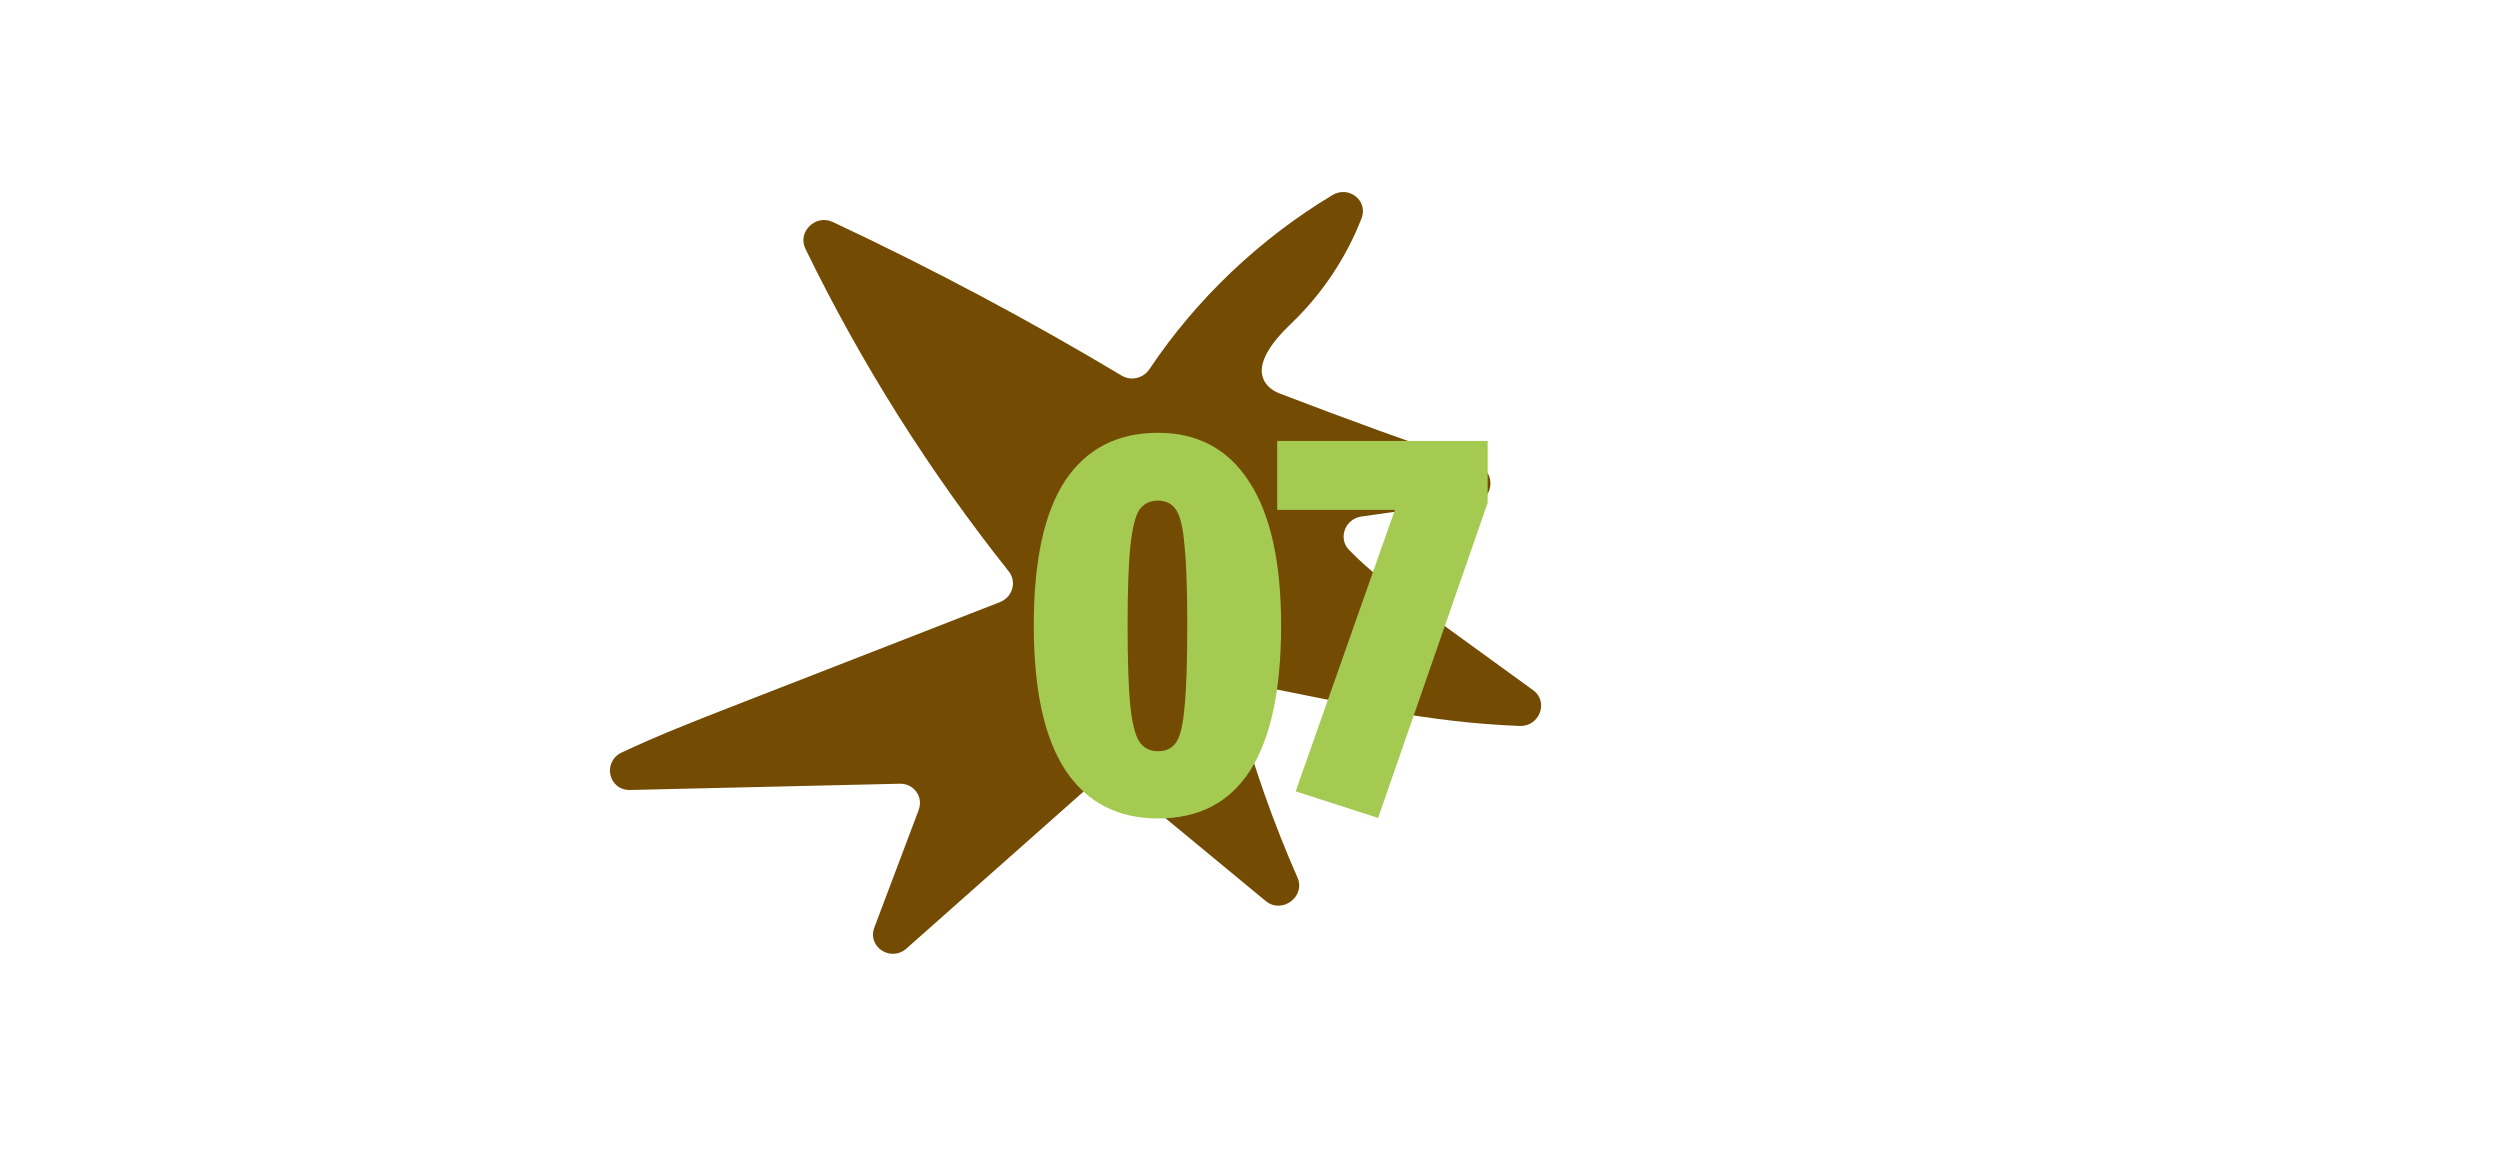 <?xml version="1.0" encoding="UTF-8"?> <svg xmlns="http://www.w3.org/2000/svg" width="169" height="78" viewBox="0 0 169 78" fill="none"><path d="M62.106 54.748L59.106 62.7C58.612 64.013 60.219 65.058 61.282 64.116L73.974 52.866C74.486 52.412 75.252 52.391 75.767 52.816L85.564 60.911C86.658 61.814 88.276 60.615 87.71 59.324C86.113 55.69 84.784 51.938 83.737 48.105C83.474 47.142 84.356 46.222 85.355 46.419C91.733 47.671 96.547 48.832 102.724 49.076C104.071 49.13 104.717 47.438 103.645 46.661C101.095 44.812 98.548 42.963 95.999 41.114C94.316 39.893 92.61 38.648 91.184 37.161C90.441 36.384 90.93 35.082 92.022 34.919C94.498 34.546 96.986 34.255 99.477 34.046C100.944 33.924 101.245 31.925 99.869 31.455C95.381 29.916 90.923 28.297 86.499 26.598C86.256 26.505 86.028 26.376 85.836 26.206C84.457 24.974 85.997 23.099 87.257 21.898C89.36 19.894 91.001 17.431 92.041 14.756C92.504 13.568 91.179 12.519 90.07 13.188C85.139 16.156 80.873 20.21 77.702 24.955C77.29 25.572 76.462 25.77 75.834 25.395C69.509 21.613 62.985 18.144 56.291 15.005C55.135 14.463 53.892 15.676 54.443 16.811C58.208 24.554 62.828 31.882 68.196 38.631C68.751 39.33 68.445 40.372 67.588 40.706C61.59 43.043 55.594 45.379 49.596 47.718C47.055 48.707 44.501 49.704 42.033 50.866C40.7 51.494 41.13 53.437 42.594 53.403L60.828 52.98C61.778 52.958 62.434 53.869 62.102 54.749L62.106 54.748Z" fill="#744B03"></path><path d="M78.28 29.258C80.969 29.258 83.022 30.358 84.44 32.558C85.882 34.758 86.603 37.997 86.603 42.275C86.603 50.977 83.829 55.328 78.28 55.328C75.566 55.328 73.489 54.253 72.046 52.102C70.604 49.926 69.883 46.651 69.883 42.275C69.883 37.9 70.592 34.636 72.01 32.485C73.452 30.334 75.542 29.258 78.28 29.258ZM78.28 33.842C77.718 33.842 77.29 34.062 76.996 34.502C76.728 34.942 76.532 35.761 76.41 36.958C76.287 38.132 76.226 39.904 76.226 42.275C76.226 44.695 76.287 46.504 76.41 47.702C76.532 48.9 76.74 49.718 77.033 50.158C77.326 50.574 77.742 50.782 78.28 50.782C78.842 50.782 79.257 50.574 79.526 50.158C79.795 49.743 79.979 48.948 80.076 47.775C80.199 46.577 80.26 44.744 80.26 42.275C80.26 39.88 80.199 38.095 80.076 36.922C79.979 35.724 79.795 34.917 79.526 34.502C79.257 34.062 78.842 33.842 78.28 33.842ZM100.566 29.808V33.988L93.159 55.292L87.586 53.495L94.296 34.465H86.34V29.808H100.566Z" fill="#A5CA52"></path></svg> 
